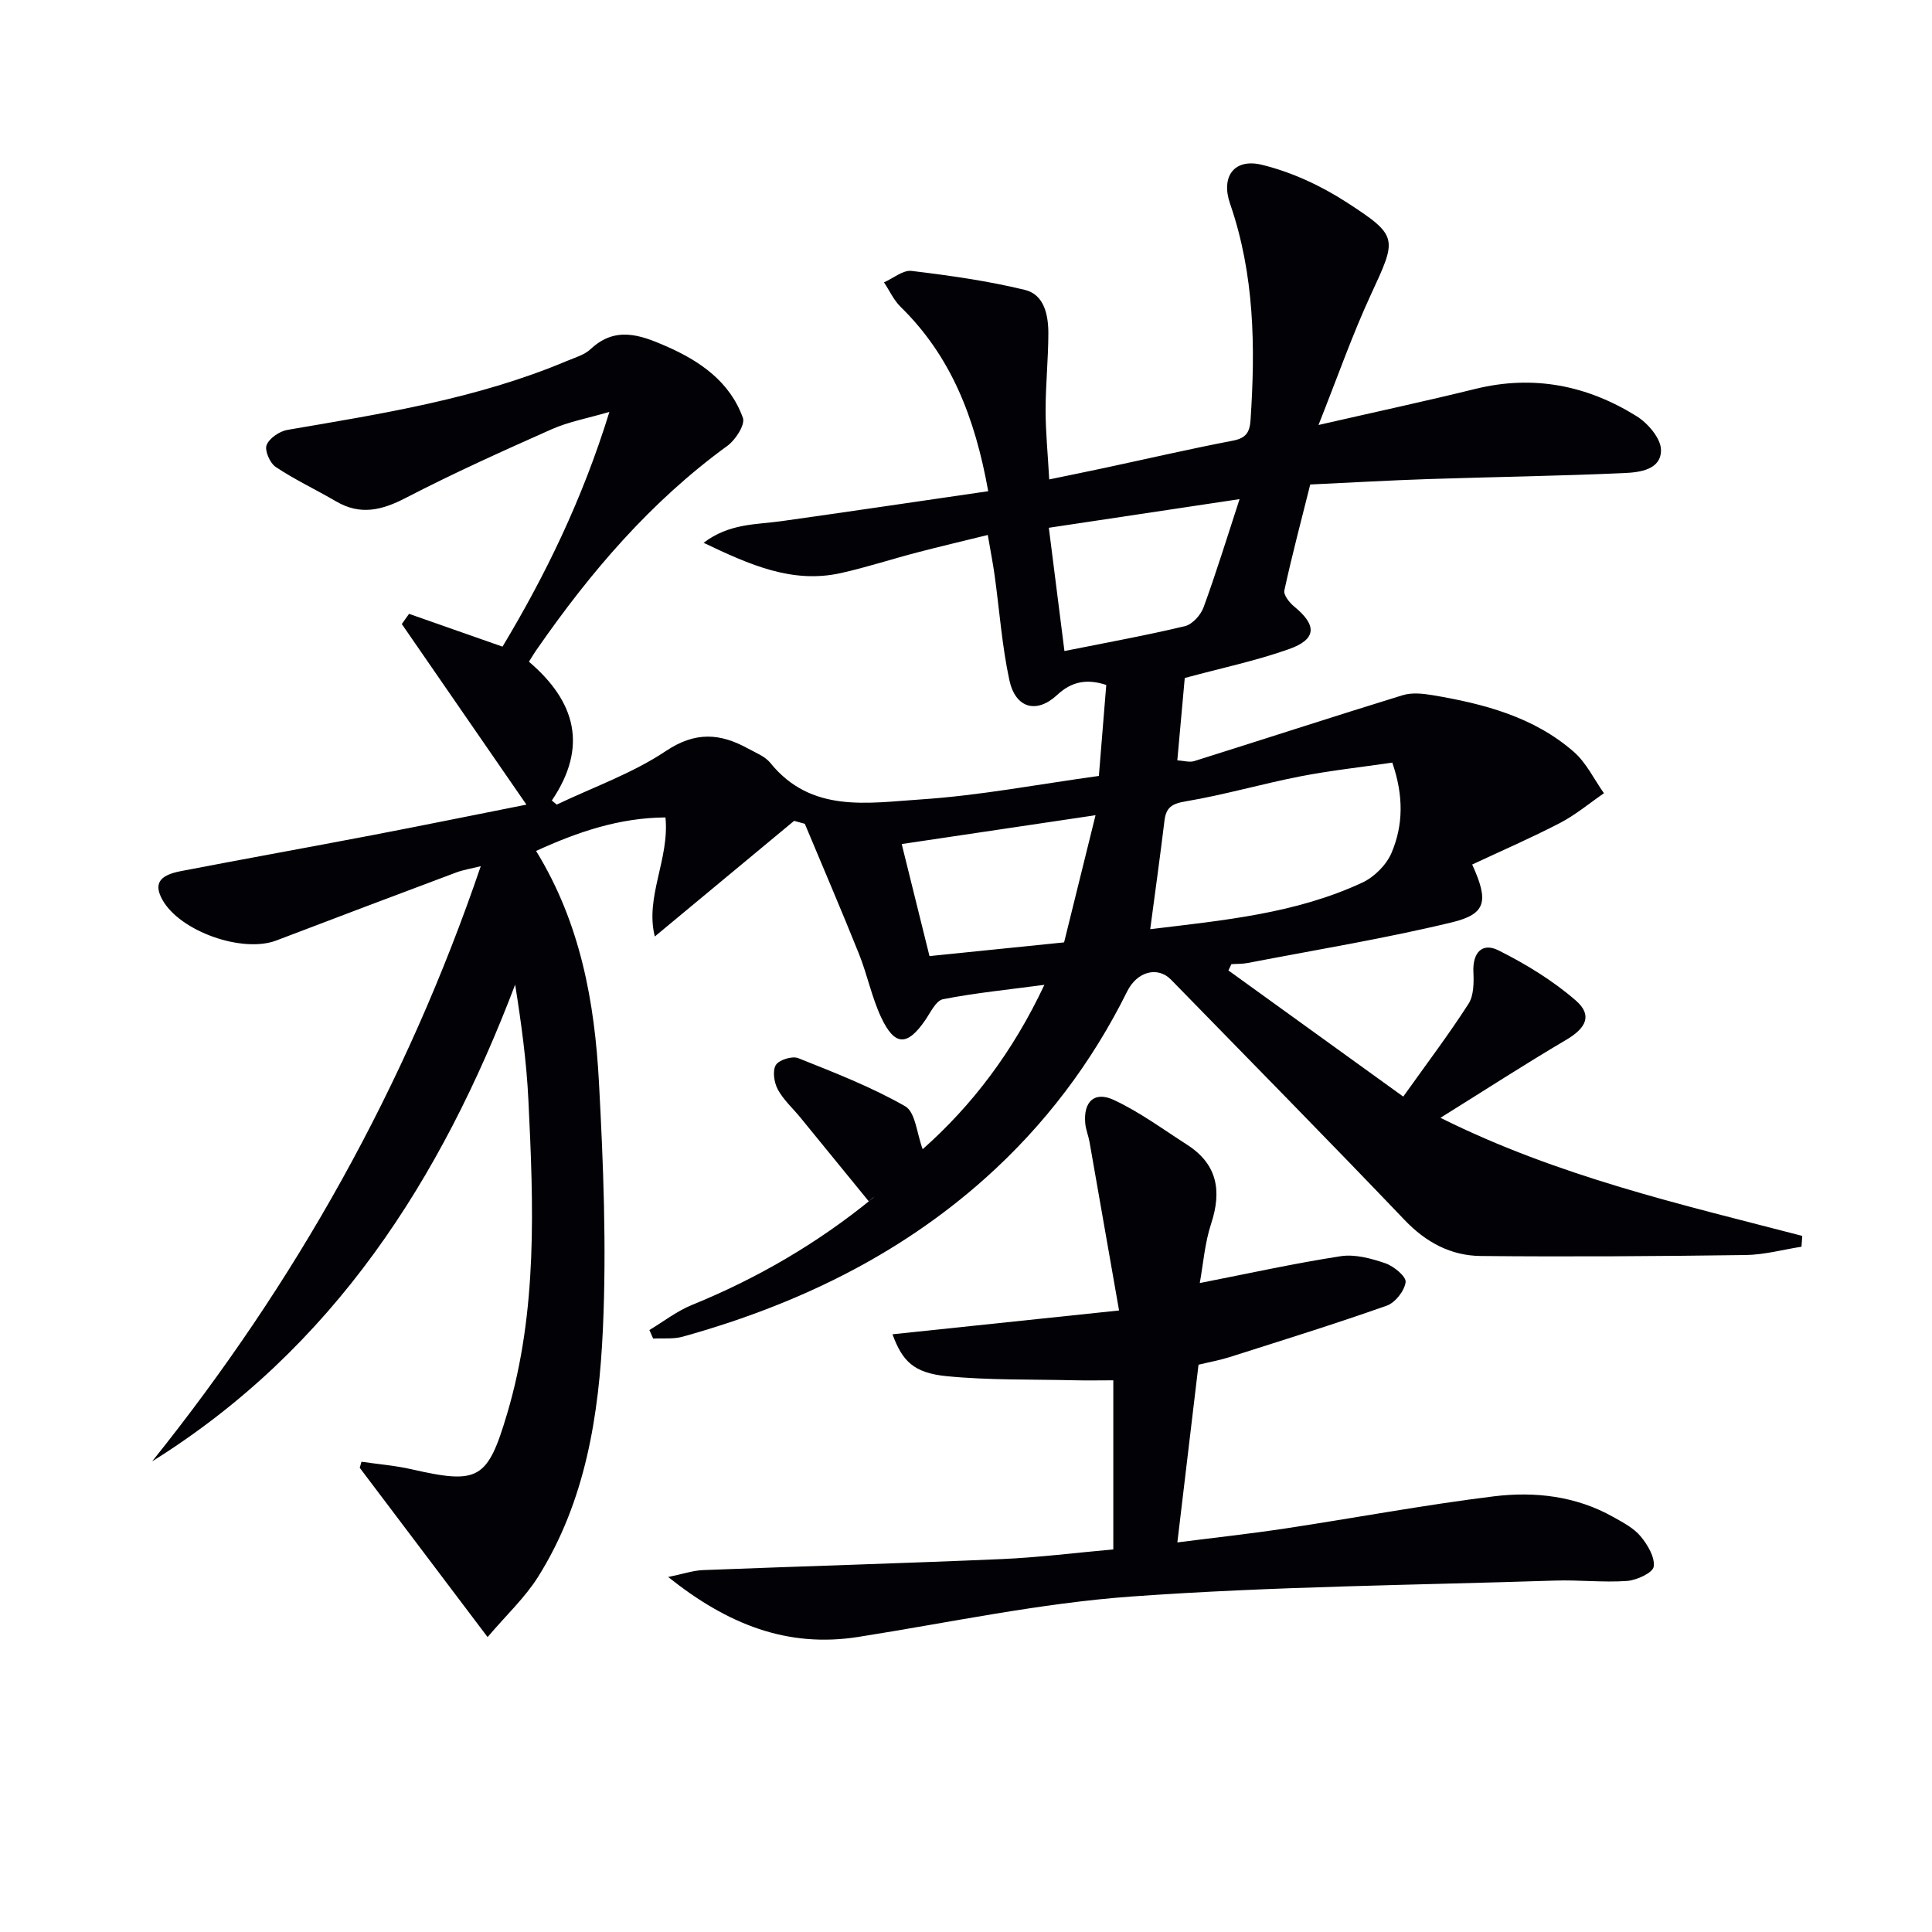 <svg enable-background="new 0 0 400 400" viewBox="0 0 400 400" xmlns="http://www.w3.org/2000/svg"><path d="m109.51 137c9.71 8.27 12.24 17.65 4.74 28.74l1.02.84c7.58-3.62 15.67-6.46 22.58-11.08 6.14-4.11 11.27-3.69 17.03-.52 1.6.88 3.51 1.61 4.6 2.96 8.45 10.47 20.21 8.29 31.08 7.58 12.23-.8 24.36-3.14 36.95-4.87.51-6.26 1.01-12.47 1.53-18.84-3.99-1.3-7.13-.76-10.18 2.08-4.24 3.95-8.62 2.76-9.88-3.07-1.53-7.11-2.05-14.44-3.05-21.67-.36-2.61-.88-5.19-1.42-8.39-5.05 1.25-9.84 2.37-14.59 3.61-5.29 1.38-10.5 3.09-15.83 4.28-10.06 2.23-18.81-1.69-28.42-6.27 5.35-4.06 10.87-3.74 16.12-4.48 14.09-1.98 28.16-4.07 42.81-6.2-2.75-15.31-7.73-27.99-18.14-38.17-1.43-1.4-2.3-3.37-3.44-5.07 1.91-.84 3.93-2.58 5.71-2.37 7.87.95 15.77 2.06 23.46 3.93 4.02.97 4.86 5.22 4.86 8.99-.01 5.31-.57 10.62-.57 15.93 0 4.46.45 8.92.75 14.32 3.98-.83 7.61-1.56 11.22-2.33 8.92-1.91 17.82-3.97 26.78-5.69 2.7-.52 3.5-1.67 3.68-4.25 1.02-15.18.82-30.19-4.24-44.82-1.94-5.61.85-9.45 6.59-8.05 6.13 1.49 12.2 4.31 17.52 7.75 10.86 7.03 10.44 7.46 5.04 19.14-3.86 8.35-6.9 17.07-10.84 26.98 11.93-2.73 22.24-4.95 32.47-7.47 12-2.96 23.12-.75 33.38 5.64 2.34 1.45 5.03 4.59 5.06 6.98.06 4.12-4.41 4.66-7.59 4.8-13.46.61-26.95.8-40.42 1.24-7.97.26-15.94.72-24.61 1.13-1.81 7.23-3.75 14.55-5.36 21.93-.2.94 1.05 2.53 2.03 3.33 4.76 3.89 4.69 6.79-1.12 8.84-6.84 2.42-14.01 3.92-21.53 5.96-.47 5.24-.99 10.95-1.54 17.05 1.34.08 2.52.46 3.49.16 14.39-4.52 28.73-9.2 43.15-13.64 1.9-.59 4.2-.35 6.23-.01 10.58 1.78 20.92 4.48 29.22 11.73 2.6 2.27 4.19 5.68 6.24 8.57-3.02 2.08-5.87 4.48-9.1 6.16-5.95 3.09-12.12 5.76-18.18 8.6 3.46 7.6 2.91 10.24-4.16 11.96-13.97 3.38-28.2 5.7-42.34 8.43-1.09.21-2.23.16-3.35.24-.21.43-.42.86-.62 1.3 11.74 8.47 23.49 16.95 36.2 26.12 4.85-6.81 9.42-12.85 13.51-19.21 1.11-1.73 1.11-4.41 1.01-6.63-.17-3.88 1.76-6.16 5.21-4.43 5.67 2.84 11.24 6.24 16 10.38 3.5 3.04 2.12 5.71-1.97 8.12-8.53 5.03-16.85 10.42-26.06 16.16 24.45 12.18 49.82 17.92 74.91 24.45-.05.75-.11 1.49-.16 2.24-3.85.6-7.7 1.67-11.57 1.72-18.27.25-36.55.38-54.83.2-6.16-.06-11.32-2.79-15.76-7.44-15.98-16.73-32.22-33.2-48.37-49.77-2.73-2.8-7.01-1.75-9.08 2.43-7.34 14.8-17.12 27.72-29.43 38.72-18.12 16.18-39.42 26.31-62.61 32.77-1.92.53-4.06.28-6.1.39-.26-.59-.52-1.18-.78-1.77 2.93-1.76 5.7-3.93 8.83-5.2 13.51-5.5 25.94-12.75 37.24-21.96.5-.41.95-.89-.65.51-4.72-5.79-9.44-11.58-14.17-17.36-1.58-1.93-3.51-3.66-4.67-5.81-.76-1.42-1.13-3.85-.4-5.05.66-1.07 3.39-1.92 4.64-1.42 7.52 3 15.14 5.96 22.14 9.96 2.13 1.22 2.41 5.69 3.62 8.89 10.24-9.08 18.67-20.15 25.2-34.03-7.52 1-14.32 1.67-21 2.98-1.46.29-2.59 2.77-3.69 4.36-3.7 5.38-6.31 5.37-9.11-.61-1.95-4.17-2.86-8.81-4.58-13.11-3.62-9.03-7.47-17.98-11.22-26.96-.74-.2-1.48-.41-2.22-.61-9.48 7.87-18.96 15.74-28.84 23.94-2.06-8.21 3.06-15.96 2.21-24.65-9.61.07-18.2 3.01-26.79 6.94 9.2 14.97 12.13 31.3 13.02 47.95.91 16.94 1.58 33.97.82 50.89-.81 17.94-3.58 35.81-13.46 51.5-2.68 4.25-6.49 7.8-10.42 12.42-9.3-12.32-17.89-23.68-26.47-35.05.12-.42.24-.83.36-1.25 3.45.5 6.95.78 10.34 1.55 13.92 3.18 15.76 2.16 19.82-11.51 6.33-21.3 5.46-43.11 4.4-64.9-.38-7.93-1.46-15.83-2.74-23.93-15.34 40.33-37.58 75.25-75.16 98.71 29.64-36.95 52.49-77.58 68.04-123.23-2.12.53-3.65.77-5.07 1.3-12.43 4.66-24.85 9.35-37.24 14.08-7.03 2.69-19.95-1.87-23.6-8.41-1.8-3.23-.76-5.06 3.75-5.93 13.19-2.54 26.41-4.92 39.6-7.44 10.59-2.03 21.16-4.19 32.01-6.34-8.68-12.58-17.24-24.99-25.8-37.39.5-.7 1-1.41 1.5-2.11 6.24 2.19 12.48 4.38 19.35 6.79 8.87-14.77 16.53-30.46 22.13-48.6-4.58 1.34-8.47 2.04-11.97 3.6-10.15 4.51-20.3 9.08-30.16 14.19-4.97 2.58-9.42 3.68-14.45.74-4.14-2.42-8.51-4.47-12.49-7.12-1.21-.8-2.35-3.41-1.9-4.55.56-1.42 2.68-2.86 4.33-3.14 19.63-3.36 39.32-6.45 57.85-14.27 1.69-.71 3.62-1.25 4.89-2.44 5.11-4.8 10.25-2.97 15.6-.63 7.09 3.1 13.23 7.35 15.94 14.85.51 1.41-1.53 4.58-3.22 5.8-15.85 11.52-28.34 26.13-39.41 42.09-.49.67-.9 1.39-1.67 2.6zm128.63 55.38c15.13-1.84 30.1-3.21 43.92-9.65 2.47-1.15 4.97-3.65 6.03-6.13 2.45-5.73 2.54-11.83.17-18.71-6.4.94-12.78 1.63-19.06 2.85-7.94 1.55-15.74 3.83-23.71 5.17-2.87.48-4.07 1.26-4.4 4.01-.89 7.33-1.91 14.64-2.95 22.46zm18.5-89.04c-13.64 2.05-26.5 3.98-39.49 5.93 1.1 8.7 2.11 16.67 3.23 25.52 8.77-1.76 16.91-3.23 24.94-5.15 1.55-.37 3.28-2.3 3.87-3.91 2.61-7.13 4.84-14.41 7.45-22.39zm-69.95 71.41c1.97 7.95 3.86 15.55 5.75 23.2 9.54-.97 18.7-1.91 27.87-2.84 2.15-8.67 4.24-17.15 6.51-26.33-14.05 2.09-26.76 3.98-40.13 5.97z" fill="#010106"/><path d="m248.4 265.64c10.06-1.97 19.58-4.08 29.2-5.56 2.96-.45 6.31.47 9.23 1.47 1.74.6 4.34 2.75 4.19 3.9-.24 1.81-2.15 4.25-3.9 4.87-10.78 3.81-21.7 7.2-32.6 10.67-1.89.6-3.86.95-6.38 1.56-1.41 11.82-2.83 23.79-4.38 36.79 7.66-.98 15-1.78 22.3-2.88 14.42-2.18 28.77-4.88 43.23-6.66 8.47-1.04 17-.07 24.71 4.27 2.02 1.14 4.23 2.28 5.66 4 1.46 1.74 3 4.33 2.72 6.29-.19 1.28-3.52 2.81-5.53 2.96-4.93.35-9.91-.24-14.86-.08-29.25.95-58.54 1.2-87.71 3.3-18.97 1.37-37.74 5.4-56.59 8.37-14.68 2.31-27.05-2.59-39.35-12.41 3.06-.62 5.14-1.35 7.24-1.43 20.61-.8 41.22-1.39 61.83-2.28 7.61-.33 15.19-1.3 23.09-2 0-11.63 0-23.06 0-35.01-2.7 0-5.44.06-8.19-.01-8.79-.21-17.62.01-26.34-.85-6.82-.68-9.15-3.12-11.19-8.67 15.3-1.61 30.51-3.21 46.91-4.93-2.12-12.09-4.1-23.48-6.11-34.86-.23-1.31-.77-2.57-.89-3.88-.41-4.47 1.88-6.73 5.93-4.84 5.32 2.48 10.14 6.05 15.12 9.24 6.28 4.02 7.26 9.53 5.01 16.38-1.31 3.97-1.63 8.31-2.35 12.28z" fill="#010106"/></svg>